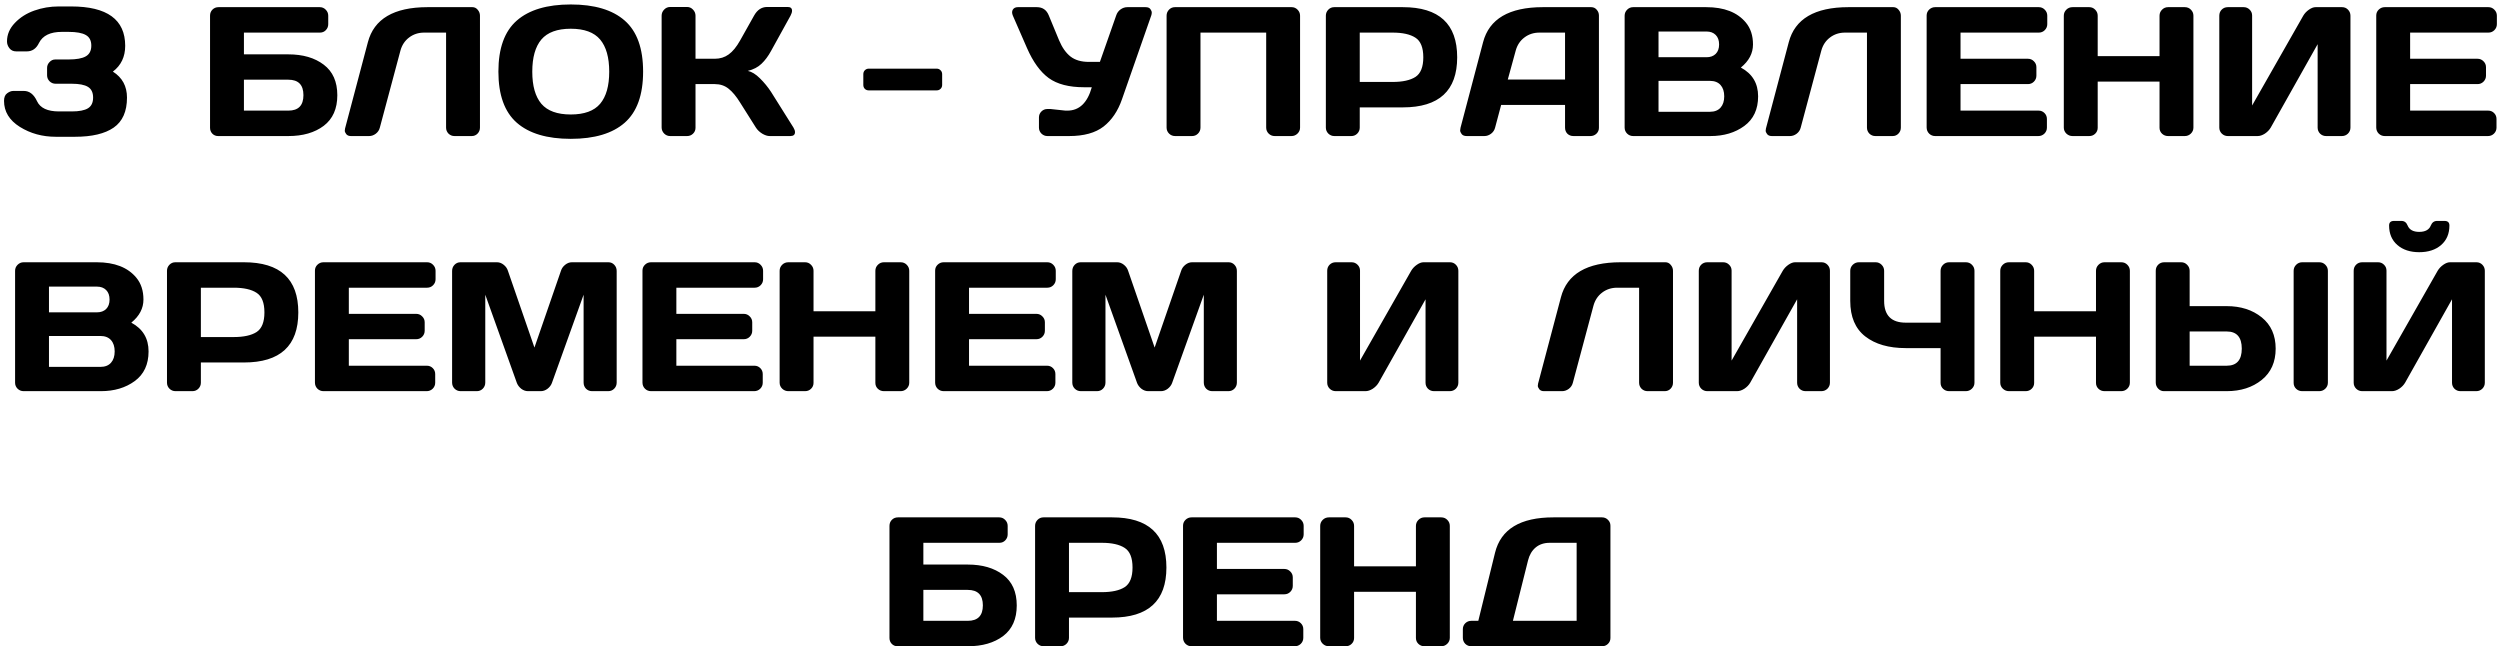 <?xml version="1.0" encoding="UTF-8"?> <svg xmlns="http://www.w3.org/2000/svg" width="294" height="76" viewBox="0 0 294 76" fill="none"> <path d="M0.474 11.867C0.474 11.444 0.597 11.145 0.844 10.969C1.091 10.785 1.33 10.694 1.563 10.694H2.81C3.465 10.694 3.98 11.095 4.353 11.899C4.727 12.702 5.587 13.104 6.933 13.104H8.444C9.311 13.104 9.945 12.98 10.347 12.734C10.748 12.487 10.949 12.068 10.949 11.476C10.949 10.884 10.748 10.465 10.347 10.218C9.945 9.971 9.311 9.848 8.444 9.848H6.541C6.267 9.848 6.03 9.753 5.833 9.563C5.636 9.365 5.537 9.129 5.537 8.854V7.988C5.537 7.727 5.632 7.498 5.823 7.301C6.013 7.096 6.238 6.994 6.499 6.994H8.053C8.99 6.994 9.67 6.871 10.093 6.624C10.523 6.377 10.738 5.958 10.738 5.366C10.738 4.774 10.523 4.359 10.093 4.119C9.67 3.872 8.99 3.749 8.053 3.749H7.271C5.918 3.749 5.023 4.182 4.586 5.049C4.269 5.712 3.793 6.043 3.159 6.043H1.901C1.563 6.043 1.299 5.919 1.108 5.673C0.918 5.426 0.823 5.158 0.823 4.869C0.823 4.066 1.129 3.344 1.742 2.703C2.356 2.054 3.12 1.568 4.036 1.244C4.952 0.92 5.907 0.758 6.901 0.758H8.359C12.602 0.758 14.723 2.301 14.723 5.387C14.723 6.677 14.24 7.688 13.275 8.421C14.381 9.119 14.934 10.137 14.934 11.476C14.934 13.104 14.413 14.281 13.37 15.006C12.334 15.725 10.815 16.085 8.814 16.085H6.563C4.984 16.085 3.575 15.697 2.334 14.922C1.094 14.14 0.474 13.121 0.474 11.867ZM24.701 15.027V1.846C24.701 1.557 24.796 1.318 24.987 1.128C25.177 0.937 25.416 0.842 25.705 0.842H37.608C37.882 0.842 38.115 0.941 38.305 1.138C38.503 1.335 38.601 1.571 38.601 1.846V2.84C38.601 3.115 38.506 3.351 38.316 3.548C38.133 3.738 37.904 3.834 37.629 3.834H28.686V6.392H33.908C35.62 6.392 37.009 6.797 38.073 7.607C39.137 8.411 39.669 9.608 39.669 11.201C39.669 12.787 39.137 13.985 38.073 14.795C37.009 15.598 35.62 16 33.908 16H25.653C25.385 16 25.159 15.908 24.976 15.725C24.793 15.535 24.701 15.302 24.701 15.027ZM28.686 13.009H33.908C35.092 13.009 35.684 12.403 35.684 11.191C35.684 9.978 35.092 9.372 33.908 9.372H28.686V13.009ZM40.578 15.112L43.263 4.965C43.981 2.223 46.318 0.849 50.271 0.842H55.556C55.803 0.842 56.011 0.944 56.18 1.149C56.356 1.353 56.444 1.586 56.444 1.846V15.006C56.444 15.281 56.349 15.517 56.158 15.715C55.975 15.905 55.746 16 55.471 16H53.453C53.178 16 52.942 15.905 52.744 15.715C52.554 15.517 52.459 15.281 52.459 15.006V3.834H49.88C49.203 3.834 48.611 4.027 48.104 4.415C47.604 4.795 47.265 5.31 47.089 5.958L44.669 15.006C44.598 15.295 44.44 15.535 44.193 15.725C43.946 15.908 43.686 16 43.411 16H41.265C41.018 16 40.835 15.922 40.715 15.768C40.602 15.612 40.546 15.482 40.546 15.376C40.553 15.271 40.564 15.183 40.578 15.112ZM73.462 14.436C72.025 15.697 69.91 16.328 67.12 16.328C64.337 16.328 62.222 15.697 60.778 14.436C59.333 13.167 58.611 11.162 58.611 8.421C58.611 5.68 59.333 3.679 60.778 2.417C62.222 1.156 64.337 0.525 67.12 0.525C69.91 0.525 72.025 1.156 73.462 2.417C74.907 3.679 75.629 5.68 75.629 8.421C75.629 11.162 74.907 13.167 73.462 14.436ZM70.576 4.647C69.865 3.802 68.713 3.379 67.12 3.379C65.534 3.379 64.382 3.802 63.663 4.647C62.952 5.493 62.596 6.754 62.596 8.432C62.596 10.102 62.952 11.36 63.663 12.205C64.382 13.044 65.534 13.463 67.12 13.463C68.713 13.463 69.865 13.044 70.576 12.205C71.288 11.36 71.644 10.102 71.644 8.432C71.644 6.754 71.288 5.493 70.576 4.647ZM93.493 15.535C93.493 15.845 93.31 16 92.943 16H90.523C90.248 16 89.952 15.905 89.635 15.715C89.318 15.517 89.071 15.281 88.895 15.006L87.034 12.057C86.591 11.338 86.143 10.799 85.692 10.44C85.241 10.074 84.698 9.89 84.064 9.89H81.792V15.027C81.792 15.302 81.693 15.535 81.496 15.725C81.305 15.908 81.073 16 80.798 16H78.811C78.536 16 78.3 15.901 78.103 15.704C77.905 15.5 77.807 15.26 77.807 14.985V1.846C77.807 1.571 77.905 1.332 78.103 1.128C78.3 0.923 78.536 0.821 78.811 0.821H80.798C81.073 0.821 81.305 0.923 81.496 1.128C81.693 1.332 81.792 1.571 81.792 1.846V6.91H84.064C84.684 6.91 85.227 6.74 85.692 6.402C86.164 6.064 86.612 5.518 87.034 4.764L88.673 1.846C89.046 1.17 89.554 0.828 90.195 0.821H92.637C92.975 0.821 93.144 0.969 93.144 1.265C93.144 1.427 93.084 1.621 92.964 1.846L90.671 6C90.34 6.606 89.966 7.107 89.55 7.501C89.141 7.896 88.606 8.174 87.944 8.337C88.409 8.435 88.884 8.728 89.371 9.214C89.864 9.7 90.297 10.229 90.671 10.799L93.313 15.006C93.433 15.211 93.493 15.387 93.493 15.535ZM101.526 9.985V8.728C101.526 8.537 101.586 8.382 101.706 8.263C101.833 8.136 101.988 8.072 102.171 8.072H110.141C110.332 8.072 110.487 8.136 110.606 8.263C110.733 8.382 110.797 8.537 110.797 8.728V9.985C110.797 10.176 110.733 10.331 110.606 10.451C110.487 10.57 110.332 10.63 110.141 10.63H102.171C101.981 10.63 101.826 10.57 101.706 10.451C101.586 10.331 101.526 10.176 101.526 9.985ZM123.523 12.818L125.299 13.009H125.521C126.923 13.009 127.882 12.092 128.396 10.26H127.487C125.711 10.26 124.327 9.901 123.333 9.182C122.339 8.456 121.487 7.279 120.775 5.652L119.115 1.846C118.996 1.564 118.992 1.328 119.105 1.138C119.225 0.941 119.422 0.842 119.697 0.842H121.927C122.604 0.842 123.072 1.163 123.333 1.804L124.549 4.743C124.908 5.595 125.359 6.233 125.902 6.656C126.444 7.072 127.159 7.279 128.047 7.279H129.348L131.261 1.825C131.359 1.522 131.532 1.283 131.779 1.106C132.025 0.93 132.293 0.842 132.582 0.842H134.717C134.992 0.842 135.182 0.92 135.288 1.075C135.394 1.223 135.447 1.357 135.447 1.476C135.447 1.589 135.429 1.698 135.394 1.804L131.948 11.666C131.469 13.054 130.746 14.126 129.781 14.88C128.815 15.627 127.466 16 125.732 16H123.185C122.91 16 122.674 15.905 122.477 15.715C122.28 15.517 122.181 15.281 122.181 15.006V13.812C122.181 13.537 122.276 13.305 122.466 13.114C122.657 12.917 122.896 12.818 123.185 12.818H123.523ZM137.191 15.006V1.846C137.191 1.571 137.286 1.335 137.476 1.138C137.666 0.941 137.899 0.842 138.174 0.842H151.894C152.169 0.842 152.401 0.941 152.592 1.138C152.789 1.335 152.888 1.571 152.888 1.846V15.006C152.888 15.281 152.785 15.517 152.581 15.715C152.384 15.905 152.148 16 151.873 16H149.907C149.632 16 149.396 15.905 149.199 15.715C149.001 15.517 148.903 15.281 148.903 15.006V3.834H141.176V15.006C141.176 15.281 141.077 15.517 140.88 15.715C140.69 15.905 140.457 16 140.182 16H138.195C137.92 16 137.684 15.905 137.487 15.715C137.289 15.517 137.191 15.281 137.191 15.006ZM155.921 15.006V1.846C155.921 1.571 156.016 1.335 156.207 1.138C156.397 0.941 156.63 0.842 156.904 0.842H164.97C169.233 0.842 171.365 2.808 171.365 6.74C171.365 10.665 169.233 12.628 164.97 12.628H159.906V15.006C159.906 15.281 159.808 15.517 159.61 15.715C159.42 15.905 159.188 16 158.913 16H156.926C156.651 16 156.415 15.905 156.217 15.715C156.02 15.517 155.921 15.281 155.921 15.006ZM159.906 9.637H163.765C164.948 9.637 165.847 9.439 166.46 9.045C167.073 8.643 167.38 7.875 167.38 6.74C167.38 5.599 167.073 4.831 166.46 4.436C165.847 4.034 164.948 3.834 163.765 3.834H159.906V9.637ZM171.756 15.027L174.409 4.965C175.128 2.223 177.467 0.849 181.428 0.842H187.125C187.386 0.842 187.601 0.941 187.77 1.138C187.946 1.335 188.034 1.564 188.034 1.825V15.027C188.034 15.302 187.935 15.535 187.738 15.725C187.541 15.908 187.305 16 187.03 16H185.043C184.754 16 184.514 15.908 184.324 15.725C184.141 15.535 184.049 15.295 184.049 15.006V12.343H176.534L175.825 15.006C175.755 15.295 175.596 15.535 175.35 15.725C175.103 15.908 174.842 16 174.567 16H172.485C172.21 16 172.013 15.922 171.893 15.768C171.773 15.605 171.713 15.464 171.713 15.345C171.72 15.225 171.735 15.119 171.756 15.027ZM177.316 9.351H184.049V3.834H181.036C180.36 3.834 179.768 4.027 179.261 4.415C178.76 4.795 178.422 5.31 178.246 5.958L177.316 9.351ZM191.057 1.846C191.057 1.571 191.156 1.335 191.353 1.138C191.55 0.941 191.787 0.842 192.061 0.842H200.655C202.762 0.842 204.316 1.448 205.317 2.66C205.873 3.33 206.152 4.186 206.152 5.229C206.152 6.265 205.676 7.17 204.725 7.945C206.078 8.671 206.754 9.799 206.754 11.328C206.754 12.857 206.211 14.02 205.126 14.816C204.048 15.605 202.723 16 201.152 16H192.061C191.787 16 191.55 15.905 191.353 15.715C191.156 15.517 191.057 15.281 191.057 15.006V1.846ZM195.042 13.146H201.088C201.631 13.146 202.047 12.984 202.336 12.66C202.625 12.336 202.769 11.892 202.769 11.328C202.769 10.764 202.625 10.32 202.336 9.996C202.047 9.672 201.631 9.51 201.088 9.51H195.042V13.146ZM195.042 6.73H200.697C201.141 6.73 201.497 6.599 201.765 6.339C202.033 6.071 202.167 5.701 202.167 5.229C202.167 4.75 202.033 4.376 201.765 4.108C201.497 3.841 201.141 3.707 200.697 3.707H195.042V6.73ZM207.674 15.112L210.359 4.965C211.077 2.223 213.413 0.849 217.367 0.842H222.652C222.899 0.842 223.106 0.944 223.276 1.149C223.452 1.353 223.54 1.586 223.54 1.846V15.006C223.54 15.281 223.445 15.517 223.254 15.715C223.071 15.905 222.842 16 222.567 16H220.548C220.274 16 220.037 15.905 219.84 15.715C219.65 15.517 219.555 15.281 219.555 15.006V3.834H216.976C216.299 3.834 215.707 4.027 215.2 4.415C214.699 4.795 214.361 5.31 214.185 5.958L211.764 15.006C211.694 15.295 211.535 15.535 211.289 15.725C211.042 15.908 210.781 16 210.507 16H208.361C208.114 16 207.931 15.922 207.811 15.768C207.698 15.612 207.642 15.482 207.642 15.376C207.649 15.271 207.66 15.183 207.674 15.112ZM226.573 14.985V1.825C226.573 1.55 226.672 1.318 226.869 1.128C227.067 0.937 227.303 0.842 227.578 0.842H239.765C240.04 0.842 240.273 0.941 240.463 1.138C240.66 1.335 240.759 1.571 240.759 1.846V2.84C240.759 3.115 240.66 3.351 240.463 3.548C240.273 3.738 240.04 3.834 239.765 3.834H230.558V6.91H238.486C238.761 6.91 238.994 7.008 239.184 7.205C239.381 7.396 239.48 7.628 239.48 7.903V8.897C239.48 9.172 239.381 9.408 239.184 9.605C238.994 9.795 238.761 9.89 238.486 9.89H230.558V13.009H239.744C240.012 13.009 240.241 13.104 240.431 13.294C240.621 13.484 240.717 13.717 240.717 13.992V15.006C240.717 15.281 240.618 15.517 240.421 15.715C240.223 15.905 239.987 16 239.712 16H227.578C227.303 16 227.067 15.905 226.869 15.715C226.672 15.517 226.573 15.274 226.573 14.985ZM242.704 15.006V1.846C242.704 1.571 242.802 1.335 243 1.138C243.197 0.941 243.44 0.842 243.729 0.842H245.695C245.97 0.842 246.203 0.941 246.393 1.138C246.59 1.335 246.689 1.571 246.689 1.846V6.603H253.961V1.846C253.961 1.571 254.06 1.335 254.257 1.138C254.454 0.941 254.691 0.842 254.965 0.842H256.931C257.22 0.842 257.46 0.941 257.65 1.138C257.848 1.335 257.946 1.571 257.946 1.846V15.006C257.946 15.281 257.844 15.517 257.64 15.715C257.442 15.905 257.206 16 256.931 16H254.965C254.691 16 254.454 15.908 254.257 15.725C254.06 15.535 253.961 15.302 253.961 15.027V9.594H246.689V15.027C246.689 15.302 246.59 15.535 246.393 15.725C246.203 15.908 245.97 16 245.695 16H243.729C243.454 16 243.215 15.905 243.01 15.715C242.806 15.517 242.704 15.281 242.704 15.006ZM260.99 15.006V1.846C260.99 1.557 261.086 1.318 261.276 1.128C261.466 0.937 261.706 0.842 261.995 0.842H263.855C264.13 0.842 264.362 0.937 264.553 1.128C264.75 1.318 264.849 1.55 264.849 1.825V12.406L270.863 1.846C271.025 1.571 271.247 1.335 271.529 1.138C271.811 0.941 272.072 0.842 272.311 0.842H275.43C275.704 0.842 275.937 0.941 276.127 1.138C276.317 1.335 276.413 1.571 276.413 1.846V15.006C276.413 15.281 276.314 15.517 276.117 15.715C275.919 15.905 275.683 16 275.408 16H273.548C273.273 16 273.037 15.905 272.84 15.715C272.65 15.517 272.554 15.281 272.554 15.006V5.197L267.037 15.006C266.875 15.281 266.646 15.517 266.35 15.715C266.054 15.905 265.768 16 265.493 16H261.995C261.72 16 261.484 15.905 261.286 15.715C261.089 15.517 260.99 15.281 260.99 15.006ZM279.446 14.985V1.825C279.446 1.55 279.545 1.318 279.742 1.128C279.94 0.937 280.176 0.842 280.45 0.842H292.638C292.913 0.842 293.145 0.941 293.336 1.138C293.533 1.335 293.632 1.571 293.632 1.846V2.84C293.632 3.115 293.533 3.351 293.336 3.548C293.145 3.738 292.913 3.834 292.638 3.834H283.431V6.91H291.359C291.634 6.91 291.866 7.008 292.057 7.205C292.254 7.396 292.353 7.628 292.353 7.903V8.897C292.353 9.172 292.254 9.408 292.057 9.605C291.866 9.795 291.634 9.89 291.359 9.89H283.431V13.009H292.617C292.885 13.009 293.114 13.104 293.304 13.294C293.494 13.484 293.589 13.717 293.589 13.992V15.006C293.589 15.281 293.491 15.517 293.293 15.715C293.096 15.905 292.86 16 292.585 16H280.45C280.176 16 279.94 15.905 279.742 15.715C279.545 15.517 279.446 15.274 279.446 14.985ZM1.774 31.846C1.774 31.572 1.873 31.335 2.07 31.138C2.267 30.941 2.504 30.842 2.778 30.842H11.372C13.479 30.842 15.033 31.448 16.034 32.66C16.59 33.33 16.869 34.186 16.869 35.229C16.869 36.265 16.393 37.17 15.442 37.945C16.795 38.671 17.471 39.799 17.471 41.328C17.471 42.857 16.928 44.02 15.843 44.816C14.765 45.605 13.44 46 11.869 46H2.778C2.504 46 2.267 45.905 2.07 45.715C1.873 45.517 1.774 45.281 1.774 45.006V31.846ZM5.759 43.146H11.805C12.348 43.146 12.764 42.984 13.053 42.66C13.342 42.336 13.486 41.892 13.486 41.328C13.486 40.764 13.342 40.32 13.053 39.996C12.764 39.672 12.348 39.51 11.805 39.51H5.759V43.146ZM5.759 36.73H11.414C11.858 36.73 12.214 36.599 12.482 36.339C12.75 36.071 12.884 35.701 12.884 35.229C12.884 34.75 12.75 34.376 12.482 34.108C12.214 33.841 11.858 33.707 11.414 33.707H5.759V36.73ZM19.638 45.006V31.846C19.638 31.572 19.733 31.335 19.923 31.138C20.114 30.941 20.346 30.842 20.621 30.842H28.686C32.95 30.842 35.081 32.808 35.081 36.74C35.081 40.666 32.95 42.628 28.686 42.628H23.623V45.006C23.623 45.281 23.524 45.517 23.327 45.715C23.137 45.905 22.904 46 22.629 46H20.642C20.367 46 20.131 45.905 19.934 45.715C19.737 45.517 19.638 45.281 19.638 45.006ZM23.623 39.637H27.481C28.665 39.637 29.564 39.439 30.177 39.045C30.79 38.643 31.096 37.875 31.096 36.74C31.096 35.599 30.79 34.831 30.177 34.436C29.564 34.034 28.665 33.834 27.481 33.834H23.623V39.637ZM37.037 44.985V31.825C37.037 31.55 37.136 31.318 37.333 31.128C37.53 30.937 37.766 30.842 38.041 30.842H50.229C50.503 30.842 50.736 30.941 50.926 31.138C51.123 31.335 51.222 31.572 51.222 31.846V32.84C51.222 33.115 51.123 33.351 50.926 33.548C50.736 33.738 50.503 33.834 50.229 33.834H41.022V36.91H48.95C49.224 36.91 49.457 37.008 49.647 37.206C49.844 37.396 49.943 37.628 49.943 37.903V38.897C49.943 39.172 49.844 39.408 49.647 39.605C49.457 39.795 49.224 39.89 48.95 39.89H41.022V43.009H50.207C50.475 43.009 50.704 43.104 50.895 43.294C51.085 43.484 51.18 43.717 51.18 43.992V45.006C51.18 45.281 51.081 45.517 50.884 45.715C50.687 45.905 50.451 46 50.176 46H38.041C37.766 46 37.53 45.905 37.333 45.715C37.136 45.517 37.037 45.274 37.037 44.985ZM53.167 44.985V31.867C53.167 31.578 53.262 31.335 53.453 31.138C53.643 30.941 53.875 30.842 54.15 30.842H58.452C58.727 30.842 58.988 30.941 59.234 31.138C59.481 31.335 59.647 31.572 59.731 31.846L62.85 40.873L65.968 31.846C66.052 31.572 66.218 31.335 66.465 31.138C66.711 30.941 66.972 30.842 67.247 30.842H71.549C71.824 30.842 72.053 30.941 72.236 31.138C72.426 31.335 72.521 31.578 72.521 31.867V44.985C72.521 45.274 72.423 45.517 72.225 45.715C72.035 45.905 71.803 46 71.528 46H69.625C69.35 46 69.114 45.905 68.917 45.715C68.727 45.517 68.632 45.274 68.632 44.985V34.658L64.9 45.049C64.802 45.309 64.629 45.535 64.382 45.725C64.136 45.908 63.875 46 63.6 46H62.089C61.814 46 61.553 45.908 61.306 45.725C61.067 45.535 60.894 45.309 60.788 45.049L57.068 34.658V44.985C57.068 45.274 56.969 45.517 56.772 45.715C56.581 45.905 56.349 46 56.074 46H54.171C53.897 46 53.66 45.905 53.463 45.715C53.266 45.517 53.167 45.274 53.167 44.985ZM75.555 44.985V31.825C75.555 31.55 75.654 31.318 75.851 31.128C76.048 30.937 76.284 30.842 76.559 30.842H88.747C89.022 30.842 89.254 30.941 89.445 31.138C89.642 31.335 89.74 31.572 89.74 31.846V32.84C89.74 33.115 89.642 33.351 89.445 33.548C89.254 33.738 89.022 33.834 88.747 33.834H79.54V36.91H87.468C87.743 36.91 87.975 37.008 88.165 37.206C88.363 37.396 88.462 37.628 88.462 37.903V38.897C88.462 39.172 88.363 39.408 88.165 39.605C87.975 39.795 87.743 39.89 87.468 39.89H79.54V43.009H88.726C88.993 43.009 89.222 43.104 89.413 43.294C89.603 43.484 89.698 43.717 89.698 43.992V45.006C89.698 45.281 89.6 45.517 89.402 45.715C89.205 45.905 88.969 46 88.694 46H76.559C76.284 46 76.048 45.905 75.851 45.715C75.654 45.517 75.555 45.274 75.555 44.985ZM91.685 45.006V31.846C91.685 31.572 91.784 31.335 91.981 31.138C92.179 30.941 92.422 30.842 92.711 30.842H94.677C94.952 30.842 95.184 30.941 95.374 31.138C95.572 31.335 95.671 31.572 95.671 31.846V36.603H102.943V31.846C102.943 31.572 103.042 31.335 103.239 31.138C103.436 30.941 103.672 30.842 103.947 30.842H105.913C106.202 30.842 106.442 30.941 106.632 31.138C106.829 31.335 106.928 31.572 106.928 31.846V45.006C106.928 45.281 106.826 45.517 106.621 45.715C106.424 45.905 106.188 46 105.913 46H103.947C103.672 46 103.436 45.908 103.239 45.725C103.042 45.535 102.943 45.302 102.943 45.028V39.594H95.671V45.028C95.671 45.302 95.572 45.535 95.374 45.725C95.184 45.908 94.952 46 94.677 46H92.711C92.436 46 92.196 45.905 91.992 45.715C91.788 45.517 91.685 45.281 91.685 45.006ZM109.972 44.985V31.825C109.972 31.55 110.071 31.318 110.268 31.128C110.465 30.937 110.701 30.842 110.976 30.842H123.164C123.439 30.842 123.671 30.941 123.862 31.138C124.059 31.335 124.158 31.572 124.158 31.846V32.84C124.158 33.115 124.059 33.351 123.862 33.548C123.671 33.738 123.439 33.834 123.164 33.834H113.957V36.91H121.885C122.16 36.91 122.392 37.008 122.583 37.206C122.78 37.396 122.878 37.628 122.878 37.903V38.897C122.878 39.172 122.78 39.408 122.583 39.605C122.392 39.795 122.16 39.89 121.885 39.89H113.957V43.009H123.143C123.411 43.009 123.64 43.104 123.83 43.294C124.02 43.484 124.115 43.717 124.115 43.992V45.006C124.115 45.281 124.017 45.517 123.819 45.715C123.622 45.905 123.386 46 123.111 46H110.976C110.701 46 110.465 45.905 110.268 45.715C110.071 45.517 109.972 45.274 109.972 44.985ZM126.102 44.985V31.867C126.102 31.578 126.198 31.335 126.388 31.138C126.578 30.941 126.811 30.842 127.085 30.842H131.388C131.662 30.842 131.923 30.941 132.17 31.138C132.416 31.335 132.582 31.572 132.667 31.846L135.785 40.873L138.903 31.846C138.988 31.572 139.153 31.335 139.4 31.138C139.647 30.941 139.907 30.842 140.182 30.842H144.484C144.759 30.842 144.988 30.941 145.171 31.138C145.362 31.335 145.457 31.578 145.457 31.867V44.985C145.457 45.274 145.358 45.517 145.161 45.715C144.971 45.905 144.738 46 144.463 46H142.56C142.286 46 142.05 45.905 141.852 45.715C141.662 45.517 141.567 45.274 141.567 44.985V34.658L137.836 45.049C137.737 45.309 137.564 45.535 137.318 45.725C137.071 45.908 136.81 46 136.535 46H135.024C134.749 46 134.488 45.908 134.242 45.725C134.002 45.535 133.829 45.309 133.724 45.049L130.003 34.658V44.985C130.003 45.274 129.904 45.517 129.707 45.715C129.517 45.905 129.284 46 129.009 46H127.107C126.832 46 126.596 45.905 126.398 45.715C126.201 45.517 126.102 45.274 126.102 44.985ZM156.08 45.006V31.846C156.08 31.557 156.175 31.318 156.365 31.128C156.556 30.937 156.795 30.842 157.084 30.842H158.944C159.219 30.842 159.452 30.937 159.642 31.128C159.839 31.318 159.938 31.55 159.938 31.825V42.406L165.953 31.846C166.115 31.572 166.337 31.335 166.619 31.138C166.9 30.941 167.161 30.842 167.401 30.842H170.519C170.794 30.842 171.026 30.941 171.217 31.138C171.407 31.335 171.502 31.572 171.502 31.846V45.006C171.502 45.281 171.403 45.517 171.206 45.715C171.009 45.905 170.773 46 170.498 46H168.637C168.363 46 168.127 45.905 167.929 45.715C167.739 45.517 167.644 45.281 167.644 45.006V35.197L162.126 45.006C161.964 45.281 161.735 45.517 161.439 45.715C161.143 45.905 160.858 46 160.583 46H157.084C156.809 46 156.573 45.905 156.376 45.715C156.179 45.517 156.08 45.281 156.08 45.006ZM180.878 45.112L183.563 34.965C184.282 32.223 186.618 30.849 190.571 30.842H195.856C196.103 30.842 196.311 30.944 196.48 31.149C196.656 31.353 196.744 31.586 196.744 31.846V45.006C196.744 45.281 196.649 45.517 196.459 45.715C196.275 45.905 196.046 46 195.772 46H193.753C193.478 46 193.242 45.905 193.044 45.715C192.854 45.517 192.759 45.281 192.759 45.006V33.834H190.18C189.503 33.834 188.911 34.027 188.404 34.415C187.904 34.795 187.565 35.31 187.389 35.958L184.969 45.006C184.898 45.295 184.74 45.535 184.493 45.725C184.246 45.908 183.986 46 183.711 46H181.565C181.318 46 181.135 45.922 181.015 45.767C180.903 45.612 180.846 45.482 180.846 45.376C180.853 45.271 180.864 45.183 180.878 45.112ZM199.778 45.006V31.846C199.778 31.557 199.873 31.318 200.063 31.128C200.253 30.937 200.493 30.842 200.782 30.842H202.642C202.917 30.842 203.15 30.937 203.34 31.128C203.537 31.318 203.636 31.55 203.636 31.825V42.406L209.65 31.846C209.812 31.572 210.034 31.335 210.316 31.138C210.598 30.941 210.859 30.842 211.099 30.842H214.217C214.492 30.842 214.724 30.941 214.914 31.138C215.105 31.335 215.2 31.572 215.2 31.846V45.006C215.2 45.281 215.101 45.517 214.904 45.715C214.707 45.905 214.47 46 214.196 46H212.335C212.06 46 211.824 45.905 211.627 45.715C211.437 45.517 211.342 45.281 211.342 45.006V35.197L205.824 45.006C205.662 45.281 205.433 45.517 205.137 45.715C204.841 45.905 204.555 46 204.281 46H200.782C200.507 46 200.271 45.905 200.074 45.715C199.876 45.517 199.778 45.281 199.778 45.006ZM217.589 35.387V31.846C217.589 31.572 217.687 31.335 217.885 31.138C218.089 30.941 218.329 30.842 218.603 30.842H220.58C220.848 30.842 221.08 30.941 221.278 31.138C221.475 31.335 221.574 31.572 221.574 31.846V35.387C221.574 37.093 222.423 37.945 224.121 37.945H228.212V31.846C228.212 31.572 228.311 31.335 228.508 31.138C228.705 30.941 228.941 30.842 229.216 30.842H231.182C231.471 30.842 231.711 30.941 231.901 31.138C232.098 31.335 232.197 31.572 232.197 31.846V45.006C232.197 45.281 232.095 45.517 231.89 45.715C231.693 45.905 231.457 46 231.182 46H229.216C228.941 46 228.705 45.908 228.508 45.725C228.311 45.535 228.212 45.302 228.212 45.028V40.937H224.121C222.12 40.937 220.531 40.479 219.354 39.563C218.177 38.647 217.589 37.255 217.589 35.387ZM235.231 45.006V31.846C235.231 31.572 235.329 31.335 235.527 31.138C235.724 30.941 235.967 30.842 236.256 30.842H238.222C238.497 30.842 238.729 30.941 238.92 31.138C239.117 31.335 239.216 31.572 239.216 31.846V36.603H246.488V31.846C246.488 31.572 246.587 31.335 246.784 31.138C246.981 30.941 247.217 30.842 247.492 30.842H249.458C249.747 30.842 249.987 30.941 250.177 31.138C250.374 31.335 250.473 31.572 250.473 31.846V45.006C250.473 45.281 250.371 45.517 250.166 45.715C249.969 45.905 249.733 46 249.458 46H247.492C247.217 46 246.981 45.908 246.784 45.725C246.587 45.535 246.488 45.302 246.488 45.028V39.594H239.216V45.028C239.216 45.302 239.117 45.535 238.92 45.725C238.729 45.908 238.497 46 238.222 46H236.256C235.981 46 235.741 45.905 235.537 45.715C235.333 45.517 235.231 45.281 235.231 45.006ZM253.517 44.985V31.846C253.517 31.557 253.612 31.318 253.803 31.128C253.993 30.937 254.233 30.842 254.521 30.842H256.509C256.783 30.842 257.016 30.941 257.206 31.138C257.404 31.335 257.502 31.572 257.502 31.846V36.001H261.857C263.513 36.001 264.887 36.441 265.98 37.322C267.072 38.203 267.618 39.429 267.618 41C267.618 42.572 267.072 43.798 265.98 44.679C264.887 45.56 263.513 46 261.857 46H254.469C254.215 46 253.993 45.901 253.803 45.704C253.612 45.5 253.517 45.26 253.517 44.985ZM257.502 43.009H261.857C263.041 43.009 263.633 42.339 263.633 41C263.633 39.654 263.041 38.981 261.857 38.981H257.502V43.009ZM269.732 45.028V31.846C269.732 31.572 269.831 31.335 270.028 31.138C270.225 30.941 270.462 30.842 270.736 30.842H272.745C273.034 30.842 273.273 30.941 273.463 31.138C273.661 31.335 273.759 31.572 273.759 31.846V45.006C273.759 45.281 273.657 45.517 273.453 45.715C273.256 45.905 273.02 46 272.745 46H270.736C270.462 46 270.225 45.908 270.028 45.725C269.831 45.535 269.732 45.302 269.732 45.028ZM276.793 45.006V31.846C276.793 31.557 276.888 31.318 277.079 31.128C277.269 30.937 277.508 30.842 277.797 30.842H279.658C279.933 30.842 280.165 30.937 280.355 31.128C280.553 31.318 280.651 31.55 280.651 31.825V42.406L286.666 31.846C286.828 31.572 287.05 31.335 287.332 31.138C287.614 30.941 287.874 30.842 288.114 30.842H291.232C291.507 30.842 291.74 30.941 291.93 31.138C292.12 31.335 292.215 31.572 292.215 31.846V45.006C292.215 45.281 292.117 45.517 291.919 45.715C291.722 45.905 291.486 46 291.211 46H289.351C289.076 46 288.84 45.905 288.642 45.715C288.452 45.517 288.357 45.281 288.357 45.006V35.197L282.839 45.006C282.677 45.281 282.448 45.517 282.152 45.715C281.856 45.905 281.571 46 281.296 46H277.797C277.522 46 277.286 45.905 277.089 45.715C276.892 45.517 276.793 45.281 276.793 45.006ZM280.958 26.519C280.958 26.16 281.152 25.98 281.539 25.98H282.406C282.751 25.98 282.994 26.16 283.135 26.519C283.34 27.019 283.794 27.269 284.499 27.269C285.211 27.269 285.665 27.019 285.862 26.519C286.01 26.16 286.257 25.98 286.602 25.98H287.469C287.857 25.98 288.051 26.16 288.051 26.519C288.051 27.484 287.726 28.249 287.078 28.813C286.43 29.376 285.57 29.658 284.499 29.658C283.435 29.658 282.579 29.376 281.93 28.813C281.282 28.249 280.958 27.484 280.958 26.519ZM104.602 75.028V61.846C104.602 61.557 104.698 61.318 104.888 61.127C105.078 60.937 105.318 60.842 105.607 60.842H117.509C117.784 60.842 118.016 60.941 118.206 61.138C118.404 61.335 118.502 61.572 118.502 61.846V62.84C118.502 63.115 118.407 63.351 118.217 63.548C118.034 63.738 117.805 63.834 117.53 63.834H108.587V66.392H113.809C115.522 66.392 116.91 66.797 117.974 67.607C119.038 68.41 119.57 69.609 119.57 71.201C119.57 72.787 119.038 73.985 117.974 74.795C116.91 75.598 115.522 76 113.809 76H105.554C105.286 76 105.06 75.908 104.877 75.725C104.694 75.535 104.602 75.302 104.602 75.028ZM108.587 73.009H113.809C114.993 73.009 115.585 72.403 115.585 71.191C115.585 69.978 114.993 69.372 113.809 69.372H108.587V73.009ZM121.726 75.006V61.846C121.726 61.572 121.821 61.335 122.012 61.138C122.202 60.941 122.435 60.842 122.709 60.842H130.775C135.038 60.842 137.17 62.808 137.17 66.74C137.17 70.665 135.038 72.628 130.775 72.628H125.711V75.006C125.711 75.281 125.613 75.517 125.415 75.715C125.225 75.905 124.993 76 124.718 76H122.731C122.456 76 122.22 75.905 122.022 75.715C121.825 75.517 121.726 75.281 121.726 75.006ZM125.711 69.637H129.57C130.753 69.637 131.652 69.439 132.265 69.045C132.878 68.643 133.185 67.875 133.185 66.74C133.185 65.599 132.878 64.831 132.265 64.436C131.652 64.034 130.753 63.834 129.57 63.834H125.711V69.637ZM139.125 74.985V61.825C139.125 61.55 139.224 61.318 139.421 61.127C139.618 60.937 139.854 60.842 140.129 60.842H152.317C152.592 60.842 152.824 60.941 153.015 61.138C153.212 61.335 153.311 61.572 153.311 61.846V62.84C153.311 63.115 153.212 63.351 153.015 63.548C152.824 63.738 152.592 63.834 152.317 63.834H143.11V66.909H151.038C151.313 66.909 151.545 67.008 151.736 67.206C151.933 67.396 152.031 67.628 152.031 67.903V68.897C152.031 69.172 151.933 69.408 151.736 69.605C151.545 69.795 151.313 69.89 151.038 69.89H143.11V73.009H152.296C152.564 73.009 152.793 73.104 152.983 73.294C153.173 73.484 153.268 73.717 153.268 73.992V75.006C153.268 75.281 153.17 75.517 152.972 75.715C152.775 75.905 152.539 76 152.264 76H140.129C139.854 76 139.618 75.905 139.421 75.715C139.224 75.517 139.125 75.274 139.125 74.985ZM155.255 75.006V61.846C155.255 61.572 155.354 61.335 155.551 61.138C155.749 60.941 155.992 60.842 156.281 60.842H158.247C158.522 60.842 158.754 60.941 158.944 61.138C159.142 61.335 159.24 61.572 159.24 61.846V66.603H166.513V61.846C166.513 61.572 166.612 61.335 166.809 61.138C167.006 60.941 167.242 60.842 167.517 60.842H169.483C169.772 60.842 170.012 60.941 170.202 61.138C170.399 61.335 170.498 61.572 170.498 61.846V75.006C170.498 75.281 170.396 75.517 170.191 75.715C169.994 75.905 169.758 76 169.483 76H167.517C167.242 76 167.006 75.908 166.809 75.725C166.612 75.535 166.513 75.302 166.513 75.028V69.594H159.24V75.028C159.24 75.302 159.142 75.535 158.944 75.725C158.754 75.908 158.522 76 158.247 76H156.281C156.006 76 155.766 75.905 155.562 75.715C155.358 75.517 155.255 75.281 155.255 75.006ZM172.031 75.006V73.992C172.031 73.717 172.126 73.484 172.316 73.294C172.513 73.104 172.749 73.009 173.024 73.009H173.849L175.815 65.007C176.498 62.23 178.789 60.842 182.685 60.842H188.393C188.668 60.842 188.901 60.937 189.091 61.127C189.288 61.318 189.387 61.55 189.387 61.825V75.028C189.387 75.302 189.288 75.535 189.091 75.725C188.901 75.908 188.668 76 188.393 76H173.024C172.749 76 172.513 75.905 172.316 75.715C172.126 75.517 172.031 75.281 172.031 75.006ZM177.918 73.009H185.413V63.834H182.252C181.583 63.834 181.029 64.017 180.593 64.383C180.156 64.75 179.856 65.26 179.694 65.916L177.918 73.009Z" fill="black"></path> </svg> 